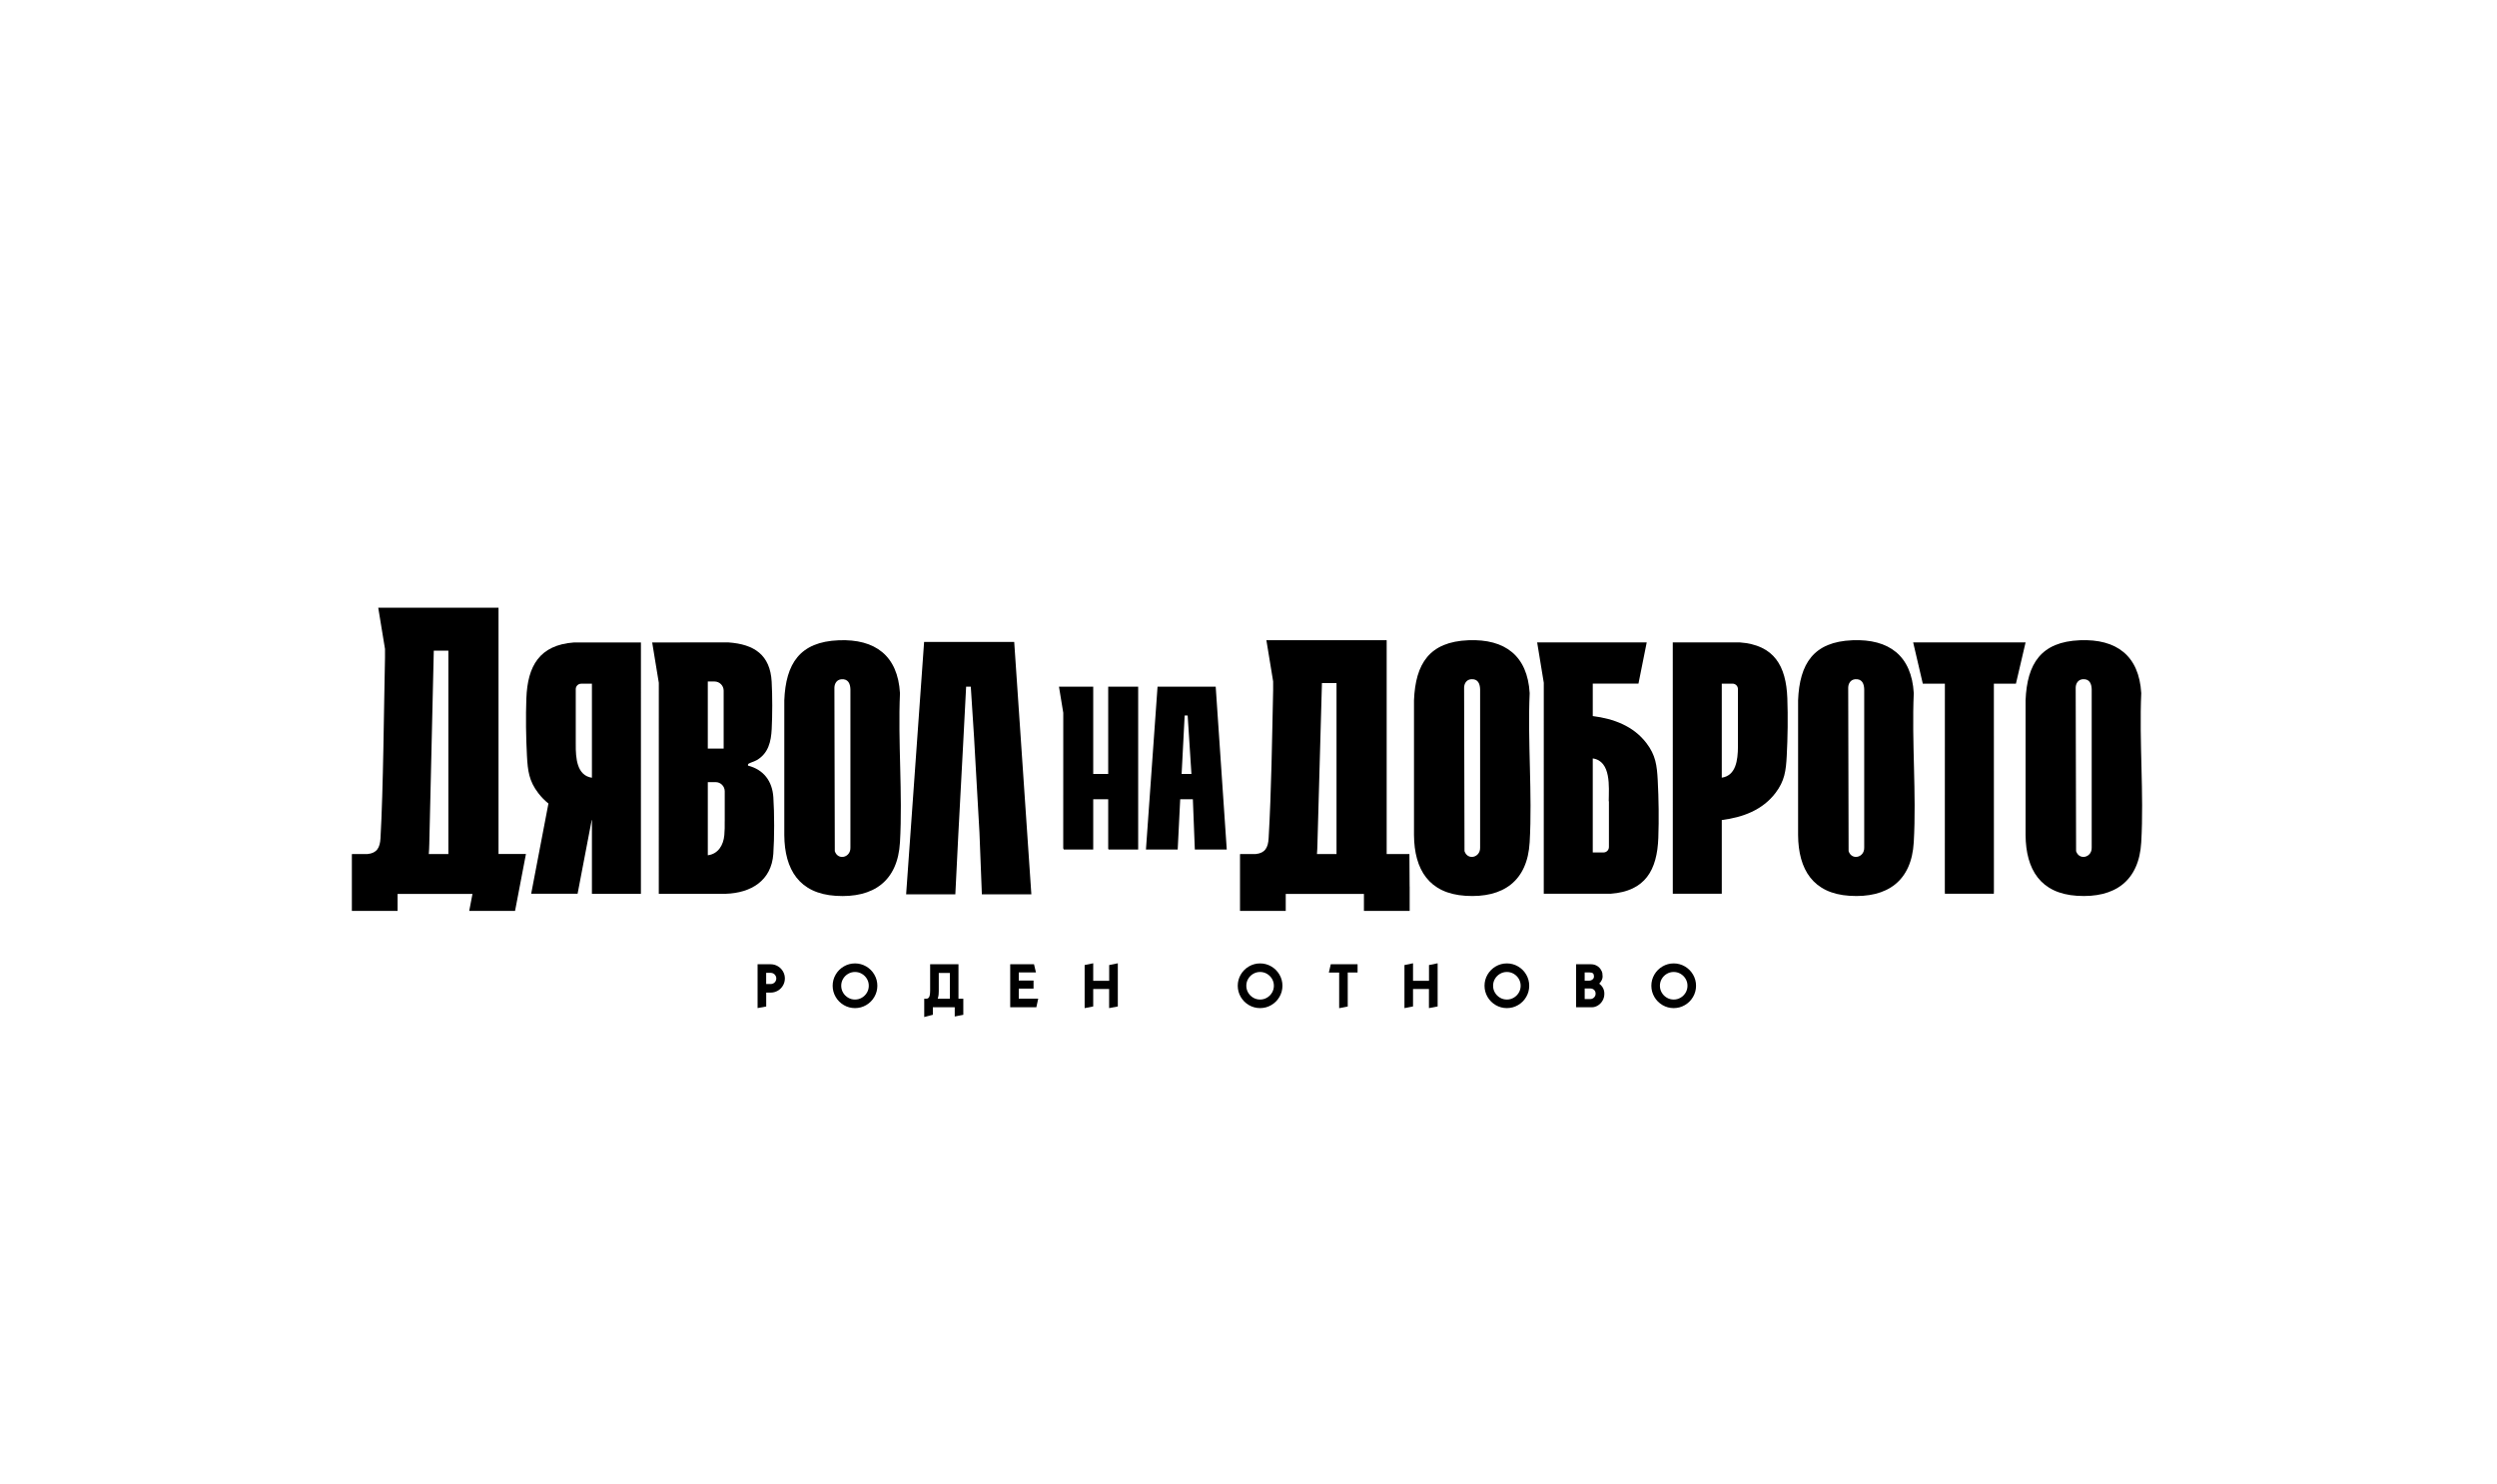 <?xml version="1.0" encoding="UTF-8"?>
<svg xmlns="http://www.w3.org/2000/svg" id="Layer_1" version="1.1" viewBox="0 0 3385 2012">
  
  <g>
    <path d="M1220.03,939.79c-2.95-50.63-33.37-73.67-83.04-71.7-52.81,2.09-71.75,31.65-73.77,81.4v182.74c.34,46.86,20.37,79.21,69.83,82.35,51.25,3.26,84-20.11,86.98-72.66,3.76-66.09-2.9-135.67,0-202.13ZM1152.84,1149.37c.31,13.4-16.88,17.6-21.16,4.68l-.54-221.71c.13-5.84,3.42-10.9,9.57-11.37,8.93-.7,11.92,5.74,12.14,13.61v214.8Z"/>
    <path d="M2073.66,939.75c-2.95-50.63-33.37-73.67-83.04-71.7-52.81,2.09-71.75,31.65-73.77,81.4v182.74c.34,46.86,20.37,79.21,69.83,82.35,51.25,3.26,84-20.11,86.98-72.66,3.76-66.09-2.9-135.67,0-202.13ZM2006.48,1149.33c.31,13.4-16.88,17.6-21.16,4.68l-.54-221.71c.13-5.84,3.42-10.9,9.57-11.37,8.93-.7,11.92,5.74,12.14,13.61v214.8Z"/>
    <path d="M2594.35,939.75c-2.95-50.63-33.37-73.67-83.04-71.7-52.81,2.09-71.75,31.65-73.77,81.4v182.74c.34,46.86,20.37,79.21,69.83,82.35,51.25,3.26,84-20.11,86.98-72.66,3.76-66.09-2.9-135.67,0-202.13ZM2527.17,1149.33c.31,13.4-16.88,17.6-21.16,4.68l-.54-221.71c.13-5.84,3.42-10.9,9.57-11.37,8.93-.7,11.92,5.74,12.14,13.61v214.8Z"/>
    <path d="M2902.74,939.75c-2.95-50.63-33.37-73.67-83.04-71.7-52.81,2.09-71.75,31.65-73.77,81.4v182.74c.34,46.86,20.37,79.21,69.83,82.35,51.25,3.26,84-20.11,86.98-72.66,3.76-66.09-2.9-135.67,0-202.13ZM2835.56,1149.33c.31,13.4-16.89,17.6-21.16,4.68l-.54-221.71c.13-5.84,3.42-10.9,9.57-11.37,8.93-.7,11.92,5.74,12.14,13.61v214.8Z"/>
    <path d="M2231.91,1007.47c-17.78-23.23-44.38-32.98-72.72-36.6v-43.99h61.95l11.2-55.92h-148.54l8.99,54.78-.03,285.98,90.73.03c46.95-3.46,62.97-32.12,64.57-75.68.93-25.32.54-53.07-.81-78.29-1.07-19.96-2.76-33.88-15.33-50.3ZM2181.1,1148.43c0,4.06-3.29,7.35-7.35,7.35h-14.56v-127.5c25.19,3.69,21.84,38.72,21.68,57.82,0,.17,0,.33,0,.5l.24-.5v62.33Z"/>
    <path d="M2358.38,870.96l-90.73.03.03,233.77h0v52.25h0v54.74h66.41v-99.92c28.33-3.62,54.93-13.37,72.72-36.6,12.57-16.42,14.27-30.34,15.33-50.3,1.35-25.22,1.74-52.96.81-78.29-1.6-43.56-17.62-72.22-64.57-75.68ZM2356,1011.27c0,.39,0,.78,0,1.18-.1,18.25-2.76,39.16-21.91,41.96v-127.5h14.56c4.06,0,7.35,3.29,7.35,7.35v77.01Z"/>
    <polygon points="2745.93 871.01 2711.92 871.01 2627.54 871.01 2593.54 871.01 2606.6 926.93 2636.53 926.93 2636.46 1209.19 2636.53 1209.35 2636.53 1211.76 2637.62 1211.76 2701.85 1211.76 2702.93 1211.76 2702.93 1209.35 2703 1209.19 2702.94 926.93 2732.86 926.93 2745.93 871.01"/>
    <path d="M1569.2,931l-15.72,220.77h43.04l3.39-68.12h17.17l2.66,68.12h43.28l-14.99-220.77h-78.83ZM1601.84,1049.36l4.11-79.23h4.08s5.12,79.23,5.12,79.23h-13.3Z"/>
    <polygon points="1502.31 1049.36 1482 1049.36 1482 931 1435.57 931 1441.4 966.49 1441.35 1150.11 1442.1 1151.77 1482 1151.77 1482 1083.66 1502.31 1083.66 1502.31 1151.05 1503.04 1151.77 1542.94 1151.77 1542.94 931 1502.31 931 1502.31 1049.36"/>
    <path d="M713.56,946.72c-.93,25.32-.54,53.07.81,78.29,1.07,19.96,2.76,33.88,15.33,50.3,4.14,5.41,8.77,10.09,13.78,14.14l-23.38,122.27h62.91l19.1-99.84c.1.02.21.03.32.04v99.92h66.41v-54.78s0-52.21,0-52.21l.02-172.07v-61.73h-90.72c-46.95,3.46-62.97,32.12-64.57,75.68ZM780.51,934.34c0-4.06,3.29-7.35,7.35-7.35h14.56v127.5c-20.42-2.99-22.08-26.57-21.9-45.56h-.01s0-74.59,0-74.59Z"/>
    <path d="M1014.01,1038.06c-.07-1.16-.24-1.77.76-2.59,1.12-.92,8.78-3.44,11.41-5.01,15.48-9.23,19.11-25.02,19.96-41.95.98-19.43,1.02-44.74-.04-64.15-1.99-36.55-23.75-50.88-58.56-53.35l-103.42.03,8.99,54.77-.03,285.98,90.73.03c34.11-1.08,62.02-17.66,64.53-54.1,1.5-21.73,1.49-55.08.04-76.82-1.45-21.76-13.06-37.37-34.36-42.85ZM959.51,923.99h9.07c6.86,0,12.43,5.56,12.43,12.43v26.84c.05,2.76.04,5.55,0,8.32v43.38h-21.5v-90.96ZM981.9,1132.38c-1.19,13.29-8.16,25.42-22.38,27.22v-99.17h10.52c6.86,0,12.43,5.56,12.43,12.43v40.72s-.01-.03-.04-.08c.11,6.44.03,12.78-.52,18.88Z"/>
    <path d="M1252.74,870.39l-24.36,342.15h66.7l3.86-77.57v-.16s1.49-27.84,1.49-27.84l5.09-95.46.03-.48,4.15-80h6.32s4.59,71.04,4.59,71.04h0s0,.08,0,.14c0,.04,0,.08,0,.14,0,.03,0,.05,0,.08.18,3.17,1.47,25.99,2.91,51.39,1.06,18.57,2.19,38.52,3.02,53.16.7,12.39,1.19,20.96,1.23,21.67,0,.02,0,.04,0,.04h0s3.27,83.85,3.27,83.85h67.08l-23.24-342.15h-122.17Z"/>
    <path d="M1910.66,1157.93h-30.85v-289.93h-152.59s-10.47,0-10.47,0l9.16,55.86v12.17s0,0,0,0c-1.49,66.77-2.32,134.54-6.12,200.59-.73,12.71-4.85,20.04-17.56,21.31h-20.59v.07h-.65v77h62v-23h106v23h62v-33h-.06l-.27-44.07ZM1811.82,1157.93h-26.53c.38-4.59.58-9.33.68-14.16l6.08-217.62h8.67,0s11.1,0,11.1,0v231.79Z"/>
    <path d="M675.82,824h-163.06l9.16,55.86v12.17c-.74,33.39-1.32,78.02-2.19,122.57-.87,44.54-2.03,89-3.93,122.02-.73,12.71-4.85,20.04-17.56,21.31h-20.59v.07h-.65v77h62v-23h101.51l-4.4,23h62.13l4.76-24.89,3.86-20.21,6.13-32.04h-37.17v-333.86ZM607.82,1157.93h-26.53c.38-4.59.58-9.33.68-14.17l6.08-261.62h19.77v275.79Z"/>
  </g>
  <g>
    <path d="M1054.36,1309.96c-2.96-1.72-6.2-2.6-9.62-2.6h-17.73v59.43l11.69-2.14v-18.85h6.04c3.44,0,6.69-.87,9.64-2.58,2.95-1.71,5.31-4.06,7.02-6.99,1.72-2.94,2.59-6.18,2.59-9.61s-.87-6.66-2.6-9.62c-1.72-2.95-4.09-5.32-7.04-7.04ZM1044.82,1334.18h-6.18v-15.19h6.18c1.37,0,2.6.33,3.76,1.02,1.18.7,2.09,1.61,2.78,2.81.69,1.18,1.02,2.43,1.02,3.8s-.33,2.6-1.01,3.78c-.68,1.18-1.59,2.09-2.77,2.77-1.18.68-2.41,1.01-3.78,1.01Z"/>
    <path d="M1174.23,1310.3c-4.64-2.71-9.74-4.09-15.16-4.09s-10.52,1.38-15.16,4.09c-4.63,2.71-8.34,6.42-11.05,11.05-2.71,4.64-4.09,9.74-4.09,15.16s1.38,10.53,4.09,15.17c2.71,4.63,6.42,8.35,11.05,11.05,4.64,2.71,9.74,4.08,15.16,4.08s10.52-1.37,15.16-4.08c4.63-2.7,8.35-6.42,11.05-11.05,2.71-4.64,4.09-9.75,4.09-15.17s-1.38-10.52-4.09-15.16c-2.71-4.62-6.42-8.34-11.05-11.05ZM1159.07,1355.19c-3.41,0-6.46-.82-9.34-2.51-2.85-1.68-5.15-3.98-6.83-6.83-1.69-2.88-2.51-5.94-2.51-9.35s.82-6.45,2.51-9.33c1.68-2.86,3.97-5.15,6.83-6.83,2.88-1.69,5.94-2.51,9.34-2.51s6.46.82,9.34,2.51c2.85,1.68,5.15,3.98,6.83,6.83,1.69,2.88,2.51,5.93,2.51,9.33s-.82,6.47-2.51,9.35c-1.68,2.86-3.97,5.15-6.83,6.83-2.88,1.69-5.93,2.51-9.34,2.51Z"/>
    <path d="M1299.35,1307.37h-38.43v35.93c0,5.9-1.02,8.16-1.63,8.98-.94,1.26-2.16,1.85-3.87,1.85h-2.5v24.78l11.69-3.05v-10.18h29.66v12.5l11.62-2.28v-21.83h-6.55v-46.69ZM1287.66,1319.15v34.98h-16.54c.23-.57.44-1.21.65-1.94.57-2.01.85-4.69.85-8.2v-24.84h15.05Z"/>
    <polygon points="1381.08 1340.39 1401.1 1340.39 1401.1 1329.46 1381.08 1329.46 1381.08 1318.46 1404.37 1318.46 1401.73 1307.37 1369.46 1307.37 1369.46 1365.68 1404.9 1365.68 1407.43 1353.98 1381.08 1353.98 1381.08 1340.39"/>
    <polygon points="1503.64 1329.83 1481.99 1329.83 1481.99 1306.03 1470.37 1308.44 1470.37 1366.83 1481.99 1364.55 1481.99 1340.93 1503.56 1340.93 1503.56 1366.82 1515.35 1364.56 1515.35 1306.04 1503.64 1308.44 1503.64 1329.83"/>
    <path d="M1723.38,1310.3c-4.64-2.71-9.74-4.09-15.16-4.09s-10.52,1.38-15.16,4.09c-4.63,2.71-8.34,6.42-11.05,11.05-2.71,4.64-4.09,9.74-4.09,15.16s1.38,10.53,4.09,15.17c2.71,4.63,6.42,8.35,11.05,11.05,4.64,2.71,9.74,4.08,15.16,4.08s10.52-1.37,15.16-4.08c4.63-2.7,8.35-6.42,11.05-11.05,2.71-4.64,4.09-9.75,4.09-15.17s-1.38-10.52-4.09-15.16c-2.71-4.62-6.42-8.34-11.05-11.05ZM1708.22,1355.19c-3.41,0-6.46-.82-9.34-2.51-2.85-1.68-5.15-3.98-6.83-6.83-1.69-2.88-2.51-5.94-2.51-9.35s.82-6.45,2.51-9.33c1.68-2.86,3.97-5.15,6.83-6.83,2.88-1.69,5.94-2.51,9.34-2.51s6.46.82,9.34,2.51c2.85,1.68,5.15,3.98,6.83,6.83,1.69,2.88,2.51,5.93,2.51,9.33s-.82,6.47-2.51,9.35c-1.68,2.86-3.97,5.15-6.83,6.83-2.88,1.69-5.93,2.51-9.34,2.51Z"/>
    <polygon points="1801.43 1318.61 1815.41 1318.61 1815.41 1366.91 1827.03 1364.62 1827.03 1318.54 1840.36 1318.54 1840.36 1307.37 1804.04 1307.37 1801.43 1318.61"/>
    <polygon points="1937.19 1329.83 1915.54 1329.83 1915.54 1306.03 1903.92 1308.44 1903.92 1366.83 1915.54 1364.55 1915.54 1340.93 1937.11 1340.93 1937.11 1366.82 1948.9 1364.56 1948.9 1306.04 1937.19 1308.44 1937.19 1329.83"/>
    <path d="M2057.92,1310.3c-4.64-2.71-9.74-4.09-15.16-4.09s-10.52,1.38-15.16,4.09c-4.63,2.71-8.34,6.42-11.05,11.05-2.71,4.64-4.09,9.74-4.09,15.16s1.38,10.53,4.09,15.17c2.71,4.63,6.42,8.35,11.05,11.05,4.64,2.71,9.74,4.08,15.16,4.08s10.52-1.37,15.16-4.08c4.63-2.7,8.35-6.42,11.05-11.05,2.71-4.64,4.09-9.75,4.09-15.17s-1.38-10.52-4.09-15.16c-2.71-4.62-6.42-8.34-11.05-11.05ZM2042.76,1355.19c-3.41,0-6.46-.82-9.34-2.51-2.85-1.68-5.15-3.98-6.83-6.83-1.69-2.88-2.51-5.94-2.51-9.35s.82-6.45,2.51-9.33c1.68-2.86,3.97-5.15,6.83-6.83,2.88-1.69,5.94-2.51,9.34-2.51s6.46.82,9.34,2.51c2.85,1.68,5.15,3.98,6.83,6.83,1.69,2.88,2.51,5.93,2.51,9.33s-.82,6.47-2.51,9.35c-1.68,2.86-3.97,5.15-6.83,6.83-2.88,1.69-5.93,2.51-9.34,2.51Z"/>
    <path d="M2168.35,1333.97c-.15-.12-.3-.24-.45-.36.48-.44.89-.88,1.27-1.32,2.24-2.79,3.37-5.56,3.37-8.25,0-1.74-.12-3.28-.35-4.58-.1-.71-.3-1.43-.61-2.13-.27-.62-.65-1.31-1.16-2.14-.42-.67-.71-1.16-.87-1.45l-.2-.3c-1.45-1.89-3.28-3.39-5.45-4.46-2.17-1.07-4.62-1.62-7.26-1.62h-20.02v58.31h21.39c2.67,0,5.36-.78,7.97-2.33,2.59-1.53,4.75-3.72,6.4-6.51,1.67-2.82,2.52-6.04,2.52-9.58s-.91-6.47-2.71-9.17c-.96-1.42-2.25-2.81-3.84-4.12ZM2159.96,1326.83c-.67.91-1.48,1.57-2.48,2.04-1.03.48-2.04.73-2.99.73h-6.27v-11.14h6.73c4.23,0,5.88,1.56,5.88,5.58,0,1.07-.29,1.98-.88,2.79ZM2148.23,1340.17h7.34c2.23,0,4.01.64,5.43,1.96,1.37,1.27,2.04,2.95,2.04,5.13,0,2.06-.71,3.75-2.16,5.18-1.47,1.44-3.23,2.14-5.4,2.14h-7.24v-14.41Z"/>
    <path d="M2295.12,1321.35c-2.71-4.62-6.42-8.34-11.05-11.05-4.64-2.71-9.74-4.09-15.16-4.09s-10.52,1.38-15.16,4.09c-4.63,2.71-8.34,6.42-11.05,11.05-2.71,4.64-4.09,9.74-4.09,15.16s1.38,10.53,4.09,15.17c2.71,4.63,6.42,8.35,11.05,11.05,4.64,2.71,9.74,4.08,15.16,4.08s10.52-1.37,15.16-4.08c4.63-2.7,8.35-6.42,11.05-11.05,2.71-4.64,4.09-9.75,4.09-15.17s-1.38-10.52-4.09-15.16ZM2268.91,1355.19c-3.41,0-6.46-.82-9.34-2.51-2.85-1.68-5.15-3.98-6.83-6.83-1.69-2.88-2.51-5.94-2.51-9.35s.82-6.45,2.51-9.33c1.68-2.86,3.97-5.15,6.83-6.83,2.88-1.69,5.94-2.51,9.34-2.51s6.46.82,9.34,2.51c2.85,1.68,5.15,3.98,6.83,6.83,1.69,2.88,2.51,5.93,2.51,9.33s-.82,6.47-2.51,9.35c-1.68,2.86-3.97,5.15-6.83,6.83-2.88,1.69-5.93,2.51-9.34,2.51Z"/>
  </g>
</svg>
